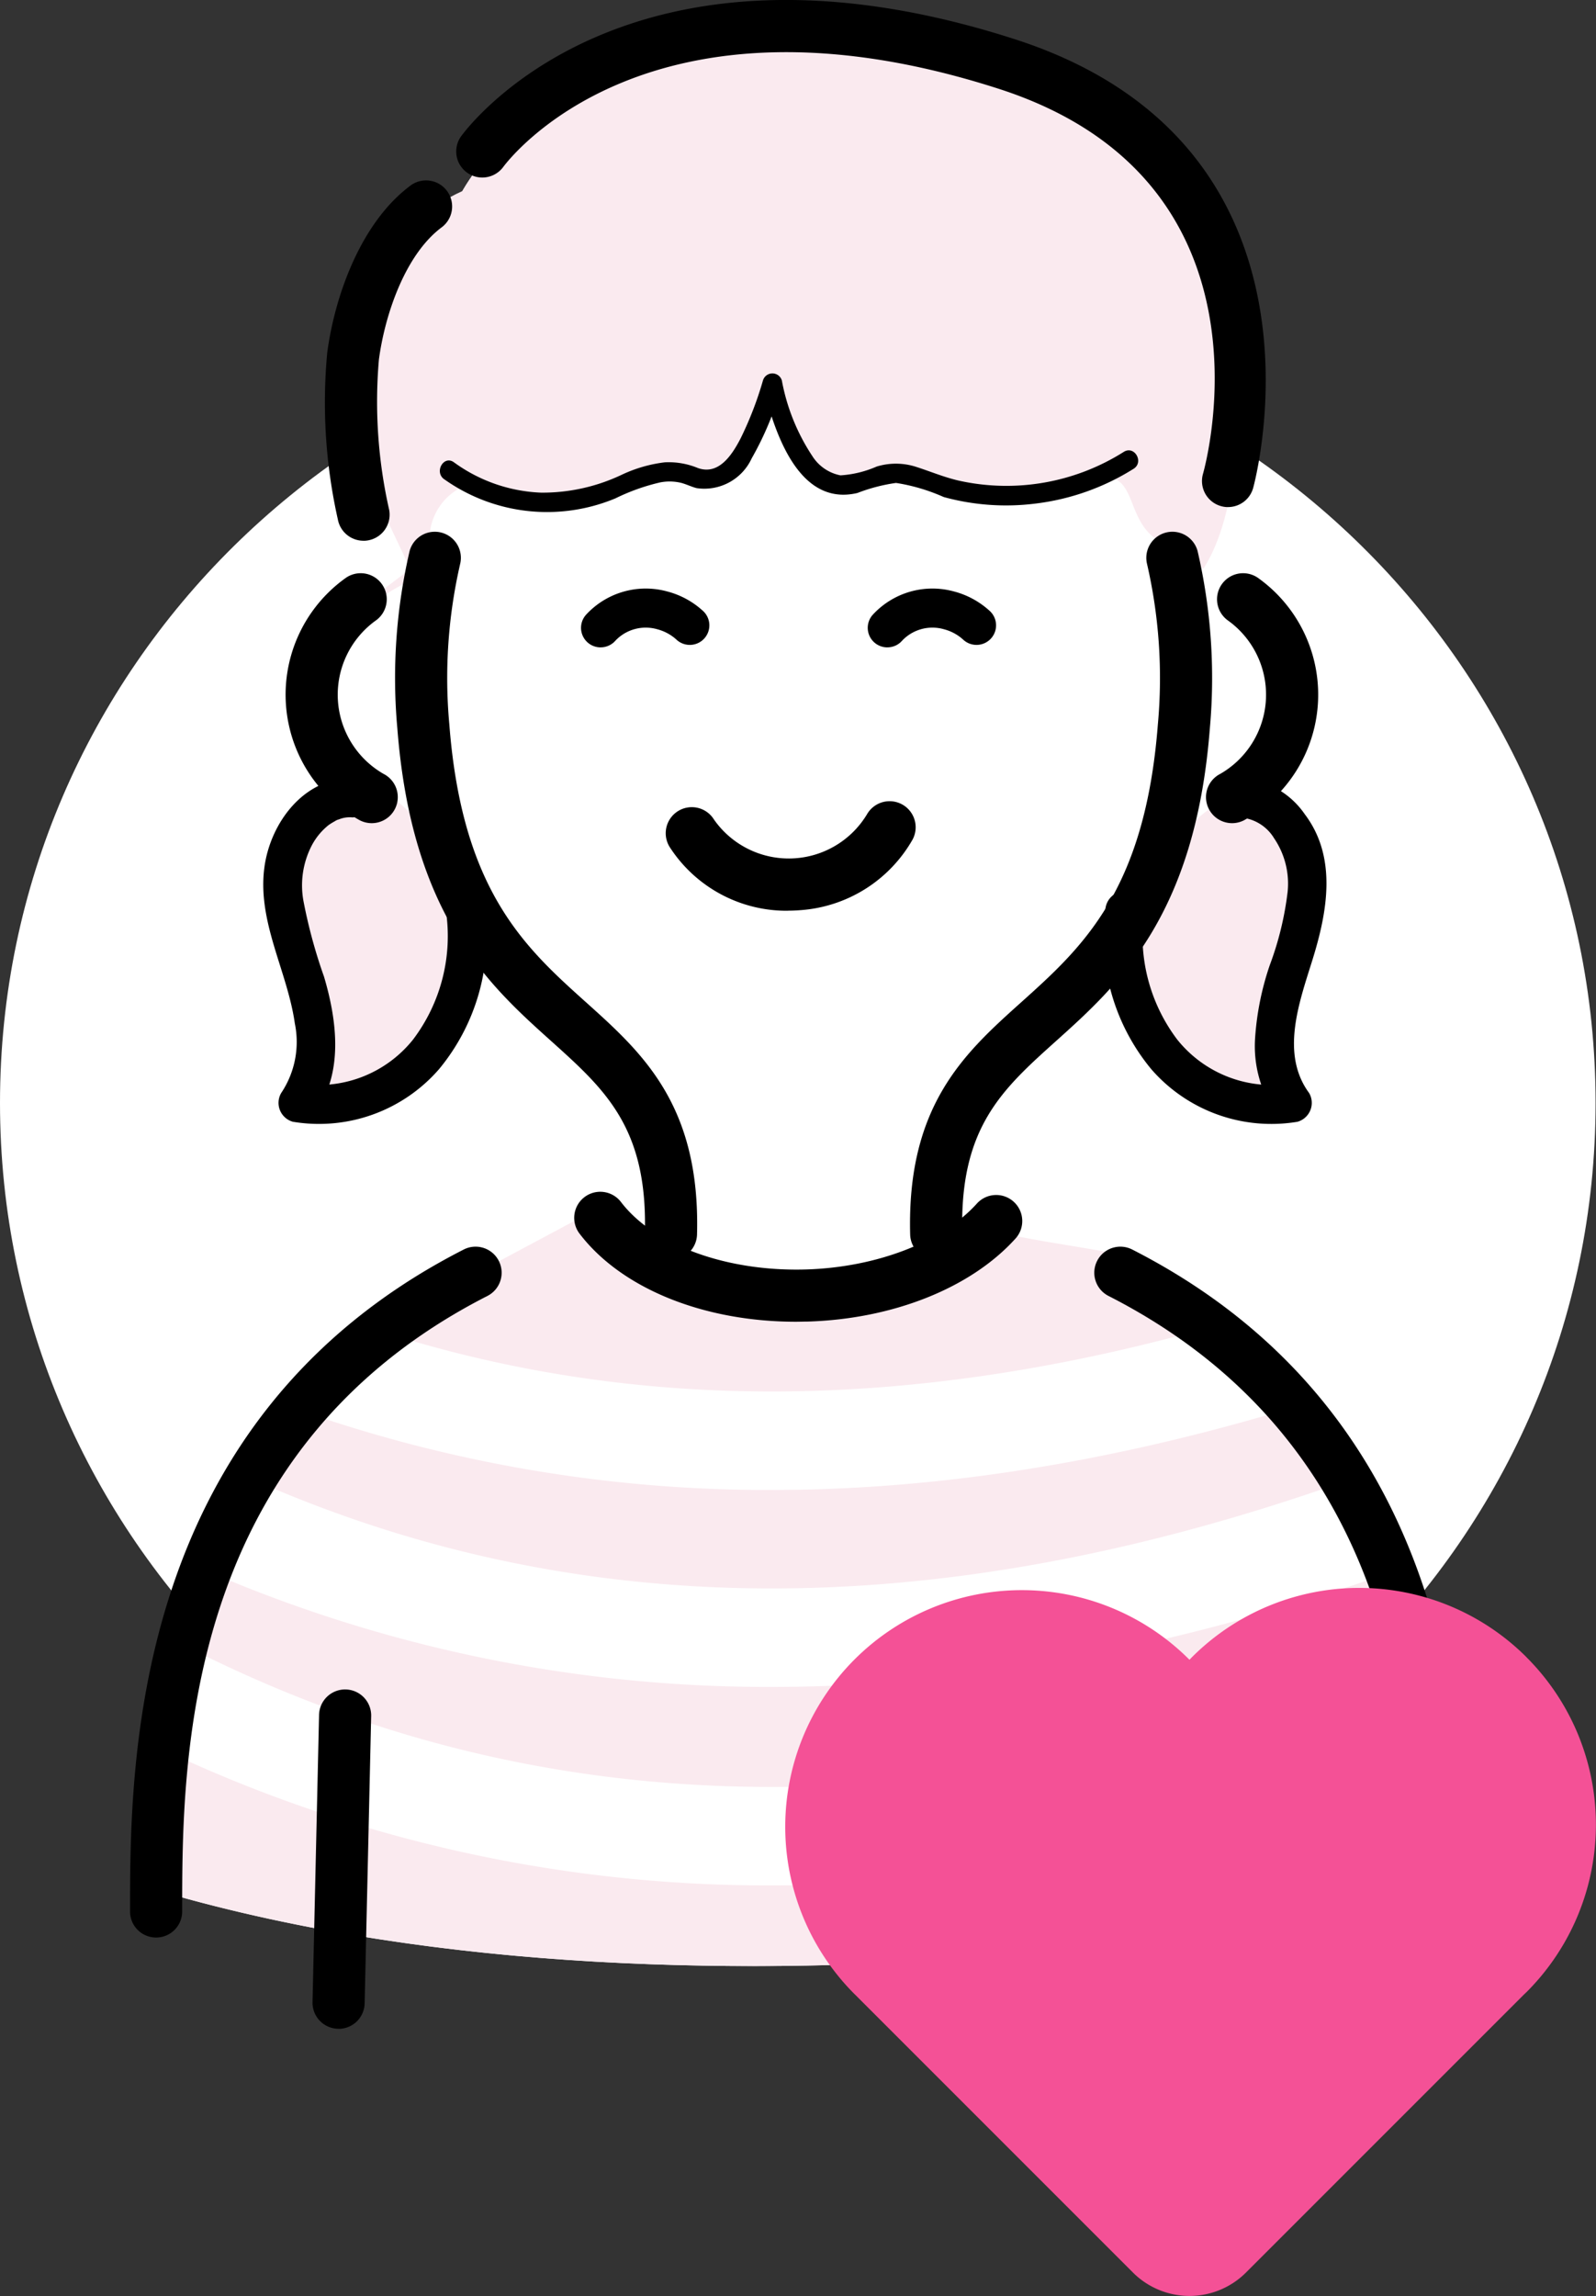 <svg xmlns="http://www.w3.org/2000/svg" xmlns:xlink="http://www.w3.org/1999/xlink" width="75.02" height="107.908" viewBox="0 0 75.02 107.908">
  <rect x="0" y="0" width="75.02" height="107.908" fill="#333333" stroke="none"/>
  <defs>
    <clipPath id="clip-path">
      <path id="パス_1402" data-name="パス 1402" d="M563.4,56.082c-6.738,3.063-5.206,11.945-5.206,11.945l2.756,5.819-4.114,3.107c-.551,2.732-.408,5.187,1.9,7.168a4.718,4.718,0,0,0-2.8,3.21,13.972,13.972,0,0,0-.36,4.394q.081,3.336.163,6.672c1.7,1.138,4.086.01,5.329-1.618s1.838-3.674,3.074-5.308a7.337,7.337,0,0,1,3.7,2.114,20.882,20.882,0,0,1,3.9,4.156,11.285,11.285,0,0,1,1.455,8.265l-3.368-2.144-6.257,3.344s-.482-3.65-7.833,5.538-6.432,23.278-6.432,23.278c26.341,7.657,59.113.307,59.113.307.306-3.37.612-16.233-4.594-22.666s-9.8-7.657-9.8-7.657c-2.066-.393-4.223-.642-6.252-1.191-1.676-.452-2.076-.648-1.367-2.138.91-1.916,1.278-4.208,2.93-5.7,1.02-.92,1.888-1.825,2.834-2.783,1.025-1.038,1.722-1.047,2.679.139,1.849,2.291,3.006,4.385,6.254,4.871a.71.71,0,0,0,.684-.153.729.729,0,0,0,.1-.436,21.177,21.177,0,0,1,.189-4.306c.6-2.575,2.265-6.064.384-8.523a2.71,2.71,0,0,1-.72-1.161,2.4,2.4,0,0,1,.455-1.346,7.013,7.013,0,0,0-1.271-7.267c-.344-.316-2.683-1.968-3.225-1.553.042-.031,2.447-1.909,2.143-10.107-.306-8.269-9.495-15.314-20.749-15.915q-.592-.031-1.161-.031c-10.4,0-14.538,7.677-14.538,7.677" fill="none"/>
    </clipPath>
  </defs>
  <g id="グループ_3439" data-name="グループ 3439" transform="translate(-8055.662 -4168.098)">
    <path id="パス_1395" data-name="パス 1395" d="M579.162,61.94c20.711,0,37.5,16.565,37.5,37s-16.789,37-37.5,37-37.5-16.565-37.5-37,16.789-37,37.5-37" transform="translate(7514 4120.994)" fill="#fff"/>
    <path id="パス_1396" data-name="パス 1396" d="M560.268,73.6c-.067,1.654-2.693,2.382-3.308,3.932-.8,2.015-.342,3.9-.367,5.978-.018,1.579-1.148,2.6-1.205,4.049a12.736,12.736,0,0,0,.179,3.452c.15.624.394,1.223.547,1.847a13.239,13.239,0,0,1,.17,3.932,1.953,1.953,0,0,0,.475,1.73,1.832,1.832,0,0,0,1.881-.155,11.06,11.06,0,0,0,3.981-3.106,6.7,6.7,0,0,0,1.18-3.7A43.508,43.508,0,0,1,569.09,96.2c1.776,1.609,2.109,3.353,3.221,5.34.842,1.5,1.527,2.653.84,4.455-.471-.369-2.748-2.442-3.326-2.13l-6.251,3.34s-.482-3.649-7.833,5.539-6.432,23.278-6.432,23.278c26.341,7.657,59.113.306,59.113.306.307-3.369.613-16.233-4.594-22.665s-9.8-7.657-9.8-7.657l-6.432-1.225-1.772-.68c-.24-5.887,3-6.977,3-6.978a23.705,23.705,0,0,0,3.313-2.854c.638-.668,1.271-2.054,2.137-2.373a10.864,10.864,0,0,0,2.544,5.126,5.493,5.493,0,0,0,5.366,1.489,15.878,15.878,0,0,1,.244-6.471,21.963,21.963,0,0,0,.873-3.807,3.877,3.877,0,0,0-1.381-3.476c-.438-.3-1-.516-1.2-1.011-.287-.714.37-1.416.833-2.031a3.923,3.923,0,0,0-.281-5.368c-.4-.382-2.878-2.4-3.564-1.888,0,0,2.451-1.838,2.144-10.108S590.351,49.037,579.1,48.436c-11.231-.6-15.68,7.611-15.7,7.645-.284.526-1.946,1.169-2.467,1.682a8.8,8.8,0,0,0-1.735,2.465,12.792,12.792,0,0,0-1.146,5.126,19.4,19.4,0,0,0,.14,2.662,15.478,15.478,0,0,0,.094,2.569c.37,1.157,2.038,1.668,1.984,3.017" transform="translate(7514 4120.994)" fill="#fff"/>
    <g id="グループ_3422" data-name="グループ 3422" transform="translate(7514 4120.994)">
      <g id="グループ_3421" data-name="グループ 3421" clip-path="url(#clip-path)">
        <path id="パス_1397" data-name="パス 1397" d="M543.359,48.571c-2.719,4.355-2.613,9.9-.911,14.606,1.551,4.289,5.088,7.628,6.679,11.837.715,1.891.645,3.971.794,5.987.368,5,2.122,9.777,3.858,14.478a6.361,6.361,0,0,0,1.783,2.979,3.822,3.822,0,0,0,3.572.454A6.109,6.109,0,0,0,562,96.58a8.749,8.749,0,0,0-3.382-12.9,3.687,3.687,0,0,1-.874-.5,2.488,2.488,0,0,1-.682-1.321,6.627,6.627,0,0,1,3.779-7.4,1.731,1.731,0,0,0,.975-.663,1.755,1.755,0,0,0,.07-.935,2.728,2.728,0,0,1,1.241-2.728c1.162-.6,1.931.23,3.082.408a11.247,11.247,0,0,0,2.419.076,10.926,10.926,0,0,0,2.761-.847A5.8,5.8,0,0,1,572.9,69.4c1.68-.1,1.67.466,3.01-.584a9.686,9.686,0,0,0,2.281-3.531,8.589,8.589,0,0,0,1.181,3.547c1.129,1.6,2.083,1.12,3.565,1.022a26.881,26.881,0,0,1,5.187.308,12.518,12.518,0,0,0,1.717.134,6.258,6.258,0,0,0,2.2-.434c3.784-1.489,1.882,2.091,4.749,2.951.875.263,2.429,2.085,3.216,2.673,1.4,1.046,1.789,2.978,1.8,4.727.011,1.567-.326,3.356-1.667,4.167-.488.3-1.06.424-1.557.7a5.817,5.817,0,0,0-1.887,2.126,16.009,16.009,0,0,0-1.822,3.521c-1.132,3.515.284,7.353,2.228,10.492a6.881,6.881,0,0,0,2.9,2.931,5.3,5.3,0,0,0,3.224.16c4.516-1.022,7.481-5.705,7.875-10.318s-1.256-9.145-3.15-13.369c-.795-1.772-1.638-3.524-2.559-5.234-.982-1.823-2.077-3.675-2.252-5.737a13.114,13.114,0,0,1,.82-4.894c.548-1.782,1.535-3.749,1.722-5.6a19.7,19.7,0,0,0-.435-4.975,15.989,15.989,0,0,0-4.444-8.905c-1.981-1.891-4.515-6.181-7.124-7.012-6.23-1.984-12.919-1.835-19.445-1.435-8.369.514-17,4.563-24.256,8.772-2.606,1.512-5.023.4-6.618,2.958" fill="#faeaef"/>
        <path id="パス_1398" data-name="パス 1398" d="M550.005,127.022a53.709,53.709,0,0,1,10.05-18.695c2.759-3.151,7.081-5.691,11.179-3.492a28.478,28.478,0,0,0,3.62,1.97c2.081.753,4.378.44,6.567.117a17.714,17.714,0,0,0,5.713-1.511c.984-.515,1.868-1.214,2.879-1.674,4.486-2.04,8.4.267,12.011,2.882l7.984,5.78a15.06,15.06,0,0,1,3.666,3.329,13.244,13.244,0,0,1,1.906,5.512,54.184,54.184,0,0,1,.73,7.69,10.789,10.789,0,0,1-.953,5.529c-1.044,1.881-2.993,3.035-4.688,4.36-2.458,1.92-4.556,4.371-7.365,5.729-2.622,1.268-5.615,1.461-8.523,1.633-12.161.719-24.788,5.154-36.749.37-3.624-1.414-7.115-3.806-8.618-7.394-1.6-3.817-.666-8.192.591-12.135" fill="#faeaef"/>
        <path id="パス_1399" data-name="パス 1399" d="M577.942,117.13a66.42,66.42,0,0,1-31.4-7.781,2.125,2.125,0,0,1-.871-3.207,3.072,3.072,0,0,1,3.8-.734c18.084,9.572,38.243,9.459,61.628-.347a3.011,3.011,0,0,1,3.7,1.048,2.173,2.173,0,0,1-1.241,3.119c-12.092,5.07-23.7,7.726-34.512,7.894-.365,0-.732.008-1.1.008" fill="#fff"/>
        <path id="パス_1400" data-name="パス 1400" d="M577.942,126.387a66.42,66.42,0,0,1-31.4-7.781,2.125,2.125,0,0,1-.871-3.207,3.072,3.072,0,0,1,3.8-.734c18.085,9.572,38.244,9.459,61.628-.347a3.009,3.009,0,0,1,3.7,1.048,2.173,2.173,0,0,1-1.241,3.119c-12.092,5.07-23.7,7.726-34.512,7.894-.365.005-.732.008-1.1.008" fill="#fff"/>
        <path id="パス_1401" data-name="パス 1401" d="M577.942,135.716a66.42,66.42,0,0,1-31.4-7.781,2.125,2.125,0,0,1-.871-3.207,3.072,3.072,0,0,1,3.8-.734c18.085,9.572,38.244,9.459,61.628-.347a3.008,3.008,0,0,1,3.7,1.048,2.173,2.173,0,0,1-1.241,3.119c-12.092,5.07-23.7,7.726-34.512,7.894-.365.005-.732.008-1.1.008" fill="#fff"/>
      </g>
    </g>
    <path id="パス_1403" data-name="パス 1403" d="M558.743,72.518a1.225,1.225,0,0,1-1.2-1,25.085,25.085,0,0,1-.5-7.833c.352-2.658,1.569-6.122,3.928-7.87a1.225,1.225,0,0,1,1.459,1.968c-1.746,1.3-2.685,4.162-2.958,6.224a23,23,0,0,0,.484,7.065,1.228,1.228,0,0,1-1.206,1.448" transform="translate(7514 4120.994)"/>
    <path id="パス_1404" data-name="パス 1404" d="M599.388,70.937a1.2,1.2,0,0,1-.339-.048,1.224,1.224,0,0,1-.84-1.515c.158-.559,3.734-13.805-9.612-18.1-16.467-5.3-23.018,3.319-23.289,3.689a1.225,1.225,0,0,1-1.985-1.435c.308-.43,7.774-10.458,26.026-4.586,15.621,5.026,11.261,20.946,11.215,21.106a1.225,1.225,0,0,1-1.176.888" transform="translate(7514 4120.994)"/>
    <path id="パス_1405" data-name="パス 1405" d="M579.078,109.224c-4.336,0-8.2-1.559-10.167-4.131a1.225,1.225,0,1,1,1.944-1.491c1.559,2.034,4.969,3.274,8.694,3.165,3.308-.1,6.378-1.279,8.014-3.078a1.225,1.225,0,1,1,1.812,1.648c-2.1,2.309-5.742,3.759-9.752,3.879-.183,0-.365.008-.545.008" transform="translate(7514 4120.994)"/>
    <path id="パス_1406" data-name="パス 1406" d="M549,138.166a1.225,1.225,0,0,1-1.225-1.225c0-6.915,0-23.109,15.676-31.107a1.225,1.225,0,1,1,1.114,2.182c-14.34,7.316-14.34,21.911-14.34,28.925A1.225,1.225,0,0,1,549,138.166" transform="translate(7514 4120.994)"/>
    <path id="パス_1407" data-name="パス 1407" d="M609.341,138.166a1.225,1.225,0,0,1-1.225-1.225c0-7.014,0-21.609-14.34-28.925a1.225,1.225,0,1,1,1.114-2.182c15.676,8,15.676,24.192,15.676,31.107a1.225,1.225,0,0,1-1.225,1.225" transform="translate(7514 4120.994)"/>
    <path id="パス_1408" data-name="パス 1408" d="M557.58,142.454h-.028a1.227,1.227,0,0,1-1.2-1.253l.307-13.477a1.225,1.225,0,1,1,2.449.056l-.306,13.477a1.225,1.225,0,0,1-1.224,1.2" transform="translate(7514 4120.994)"/>
    <path id="パス_1409" data-name="パス 1409" d="M600.152,142.454a1.224,1.224,0,0,1-1.224-1.2l-.307-13.477a1.227,1.227,0,0,1,1.2-1.253h.028a1.224,1.224,0,0,1,1.224,1.2l.306,13.477a1.225,1.225,0,0,1-1.2,1.253h-.028" transform="translate(7514 4120.994)"/>
    <path id="パス_1410" data-name="パス 1410" d="M573.2,106.313h-.033a1.225,1.225,0,0,1-1.192-1.257c.13-4.949-1.87-6.745-4.4-9.019-2.919-2.621-6.551-5.883-7.234-14.681a26.345,26.345,0,0,1,.577-8.362,1.226,1.226,0,0,1,2.379.59,23.921,23.921,0,0,0-.513,7.582c.607,7.821,3.566,10.478,6.428,13.048,2.642,2.372,5.374,4.826,5.214,10.906a1.224,1.224,0,0,1-1.224,1.193" transform="translate(7514 4120.994)"/>
    <path id="パス_1411" data-name="パス 1411" d="M585.668,106.313a1.224,1.224,0,0,1-1.224-1.193c-.16-6.08,2.572-8.534,5.214-10.906,2.862-2.57,5.821-5.227,6.428-13.048a23.921,23.921,0,0,0-.513-7.582,1.226,1.226,0,0,1,2.379-.59,26.376,26.376,0,0,1,.577,8.362c-.683,8.8-4.315,12.06-7.234,14.681-2.532,2.274-4.532,4.07-4.4,9.019a1.225,1.225,0,0,1-1.192,1.257h-.033" transform="translate(7514 4120.994)"/>
    <path id="パス_1412" data-name="パス 1412" d="M559.134,85.792a1.229,1.229,0,0,1-.549-.13,6.739,6.739,0,0,1-.653-11.409,1.225,1.225,0,0,1,1.368,2.033,4.293,4.293,0,0,0,.384,7.186,1.225,1.225,0,0,1-.55,2.32" transform="translate(7514 4120.994)"/>
    <path id="パス_1413" data-name="パス 1413" d="M599.576,85.792a1.225,1.225,0,0,1-.55-2.32,4.293,4.293,0,0,0,.384-7.186,1.225,1.225,0,0,1,1.368-2.033,6.739,6.739,0,0,1-.653,11.409,1.229,1.229,0,0,1-.549.13" transform="translate(7514 4120.994)"/>
    <path id="パス_1414" data-name="パス 1414" d="M569.9,77.53A.919.919,0,0,1,569.206,76a3.811,3.811,0,0,1,3.813-1.1,3.966,3.966,0,0,1,1.663.895.919.919,0,1,1-1.235,1.36,2.146,2.146,0,0,0-.891-.477,1.961,1.961,0,0,0-1.968.538.918.918,0,0,1-.691.313" transform="translate(7514 4120.994)"/>
    <path id="パス_1415" data-name="パス 1415" d="M583.374,77.53A.919.919,0,0,1,582.683,76a3.811,3.811,0,0,1,3.813-1.1,3.971,3.971,0,0,1,1.663.895.919.919,0,1,1-1.235,1.36,2.145,2.145,0,0,0-.891-.477,1.961,1.961,0,0,0-1.968.538.918.918,0,0,1-.691.313" transform="translate(7514 4120.994)"/>
    <path id="パス_1416" data-name="パス 1416" d="M578.712,89.908a6.539,6.539,0,0,1-5.575-3,1.225,1.225,0,0,1,2.086-1.286,4.292,4.292,0,0,0,7.192-.247,1.225,1.225,0,0,1,2.144,1.185,6.6,6.6,0,0,1-5.243,3.318c-.2.017-.4.026-.6.026" transform="translate(7514 4120.994)"/>
    <path id="パス_1417" data-name="パス 1417" d="M562.539,69.625a8.347,8.347,0,0,0,8.054.9,9.744,9.744,0,0,1,2.107-.75,2.327,2.327,0,0,1,.976.022c.248.065.479.182.727.248a2.452,2.452,0,0,0,2.593-1.4,14.7,14.7,0,0,0,1.411-3.418h-.886c.514,2.063,1.624,5.715,4.443,5.047a8.271,8.271,0,0,1,1.815-.474,8.928,8.928,0,0,1,2.243.664,11.057,11.057,0,0,0,4.3.309,11.19,11.19,0,0,0,4.625-1.637c.5-.315.038-1.111-.464-.793a10.326,10.326,0,0,1-7.731,1.355c-.7-.158-1.345-.433-2.024-.651a3.091,3.091,0,0,0-1.86-.015,5.02,5.02,0,0,1-1.7.413,2.019,2.019,0,0,1-1.318-.9,9.582,9.582,0,0,1-1.438-3.563.463.463,0,0,0-.886,0,16.428,16.428,0,0,1-1.054,2.731c-.392.753-1.013,1.736-2,1.39a3.6,3.6,0,0,0-1.558-.271,6.589,6.589,0,0,0-2,.572,8.682,8.682,0,0,1-3.817.854A7.442,7.442,0,0,1,563,68.832c-.479-.349-.938.448-.464.793" transform="translate(7514 4120.994)"/>
    <path id="パス_1418" data-name="パス 1418" d="M558.235,83.683c-2.292-.043-3.872,2.105-4.147,4.2-.336,2.562,1.084,4.858,1.433,7.324a4.31,4.31,0,0,1-.643,3.269.922.922,0,0,0,.549,1.349,7.472,7.472,0,0,0,6.873-2.473,9.748,9.748,0,0,0,2.159-7.452.947.947,0,0,0-.919-.919.924.924,0,0,0-.919.919,8.061,8.061,0,0,1-1.545,6.064,5.688,5.688,0,0,1-5.161,2.089l.55,1.35c1.359-1.846,1.039-4.336.428-6.395a24.262,24.262,0,0,1-.964-3.543,4.074,4.074,0,0,1,.4-2.649,3.018,3.018,0,0,1,.781-.936,3.064,3.064,0,0,1,.295-.181.543.543,0,0,1,.186-.084,1.351,1.351,0,0,1,.643-.095.92.92,0,0,0,0-1.838" transform="translate(7514 4120.994)"/>
    <path id="パス_1419" data-name="パス 1419" d="M599.839,85.52a2.031,2.031,0,0,1,1.712.982,3.793,3.793,0,0,1,.636,2.515,14.775,14.775,0,0,1-.84,3.449,13.319,13.319,0,0,0-.688,3.408,5.568,5.568,0,0,0,.95,3.529l.55-1.349A5.691,5.691,0,0,1,597,95.965a8.065,8.065,0,0,1-1.545-6.065.924.924,0,0,0-.919-.919.941.941,0,0,0-.919.919,9.748,9.748,0,0,0,2.159,7.452,7.475,7.475,0,0,0,6.873,2.474.923.923,0,0,0,.549-1.35c-1.362-1.85-.462-4.272.158-6.267.7-2.255,1.171-4.815-.369-6.846a3.878,3.878,0,0,0-3.146-1.681.92.92,0,0,0,0,1.838" transform="translate(7514 4120.994)"/>
    <path id="パス_1420" data-name="パス 1420" d="M613.417,124.991a11.122,11.122,0,0,0-15.729,0c-.039.039-.076.08-.114.12l-.014-.014a11.122,11.122,0,0,0-15.731,15.727l0,0,.015.014,13.071,13.071a3.759,3.759,0,0,0,5.316,0L613.3,140.84c.04-.038.081-.075.12-.114a11.122,11.122,0,0,0,0-15.729l-.006-.006" transform="translate(7514 4120.994)" fill="#f45196"/>
  </g>
</svg>

